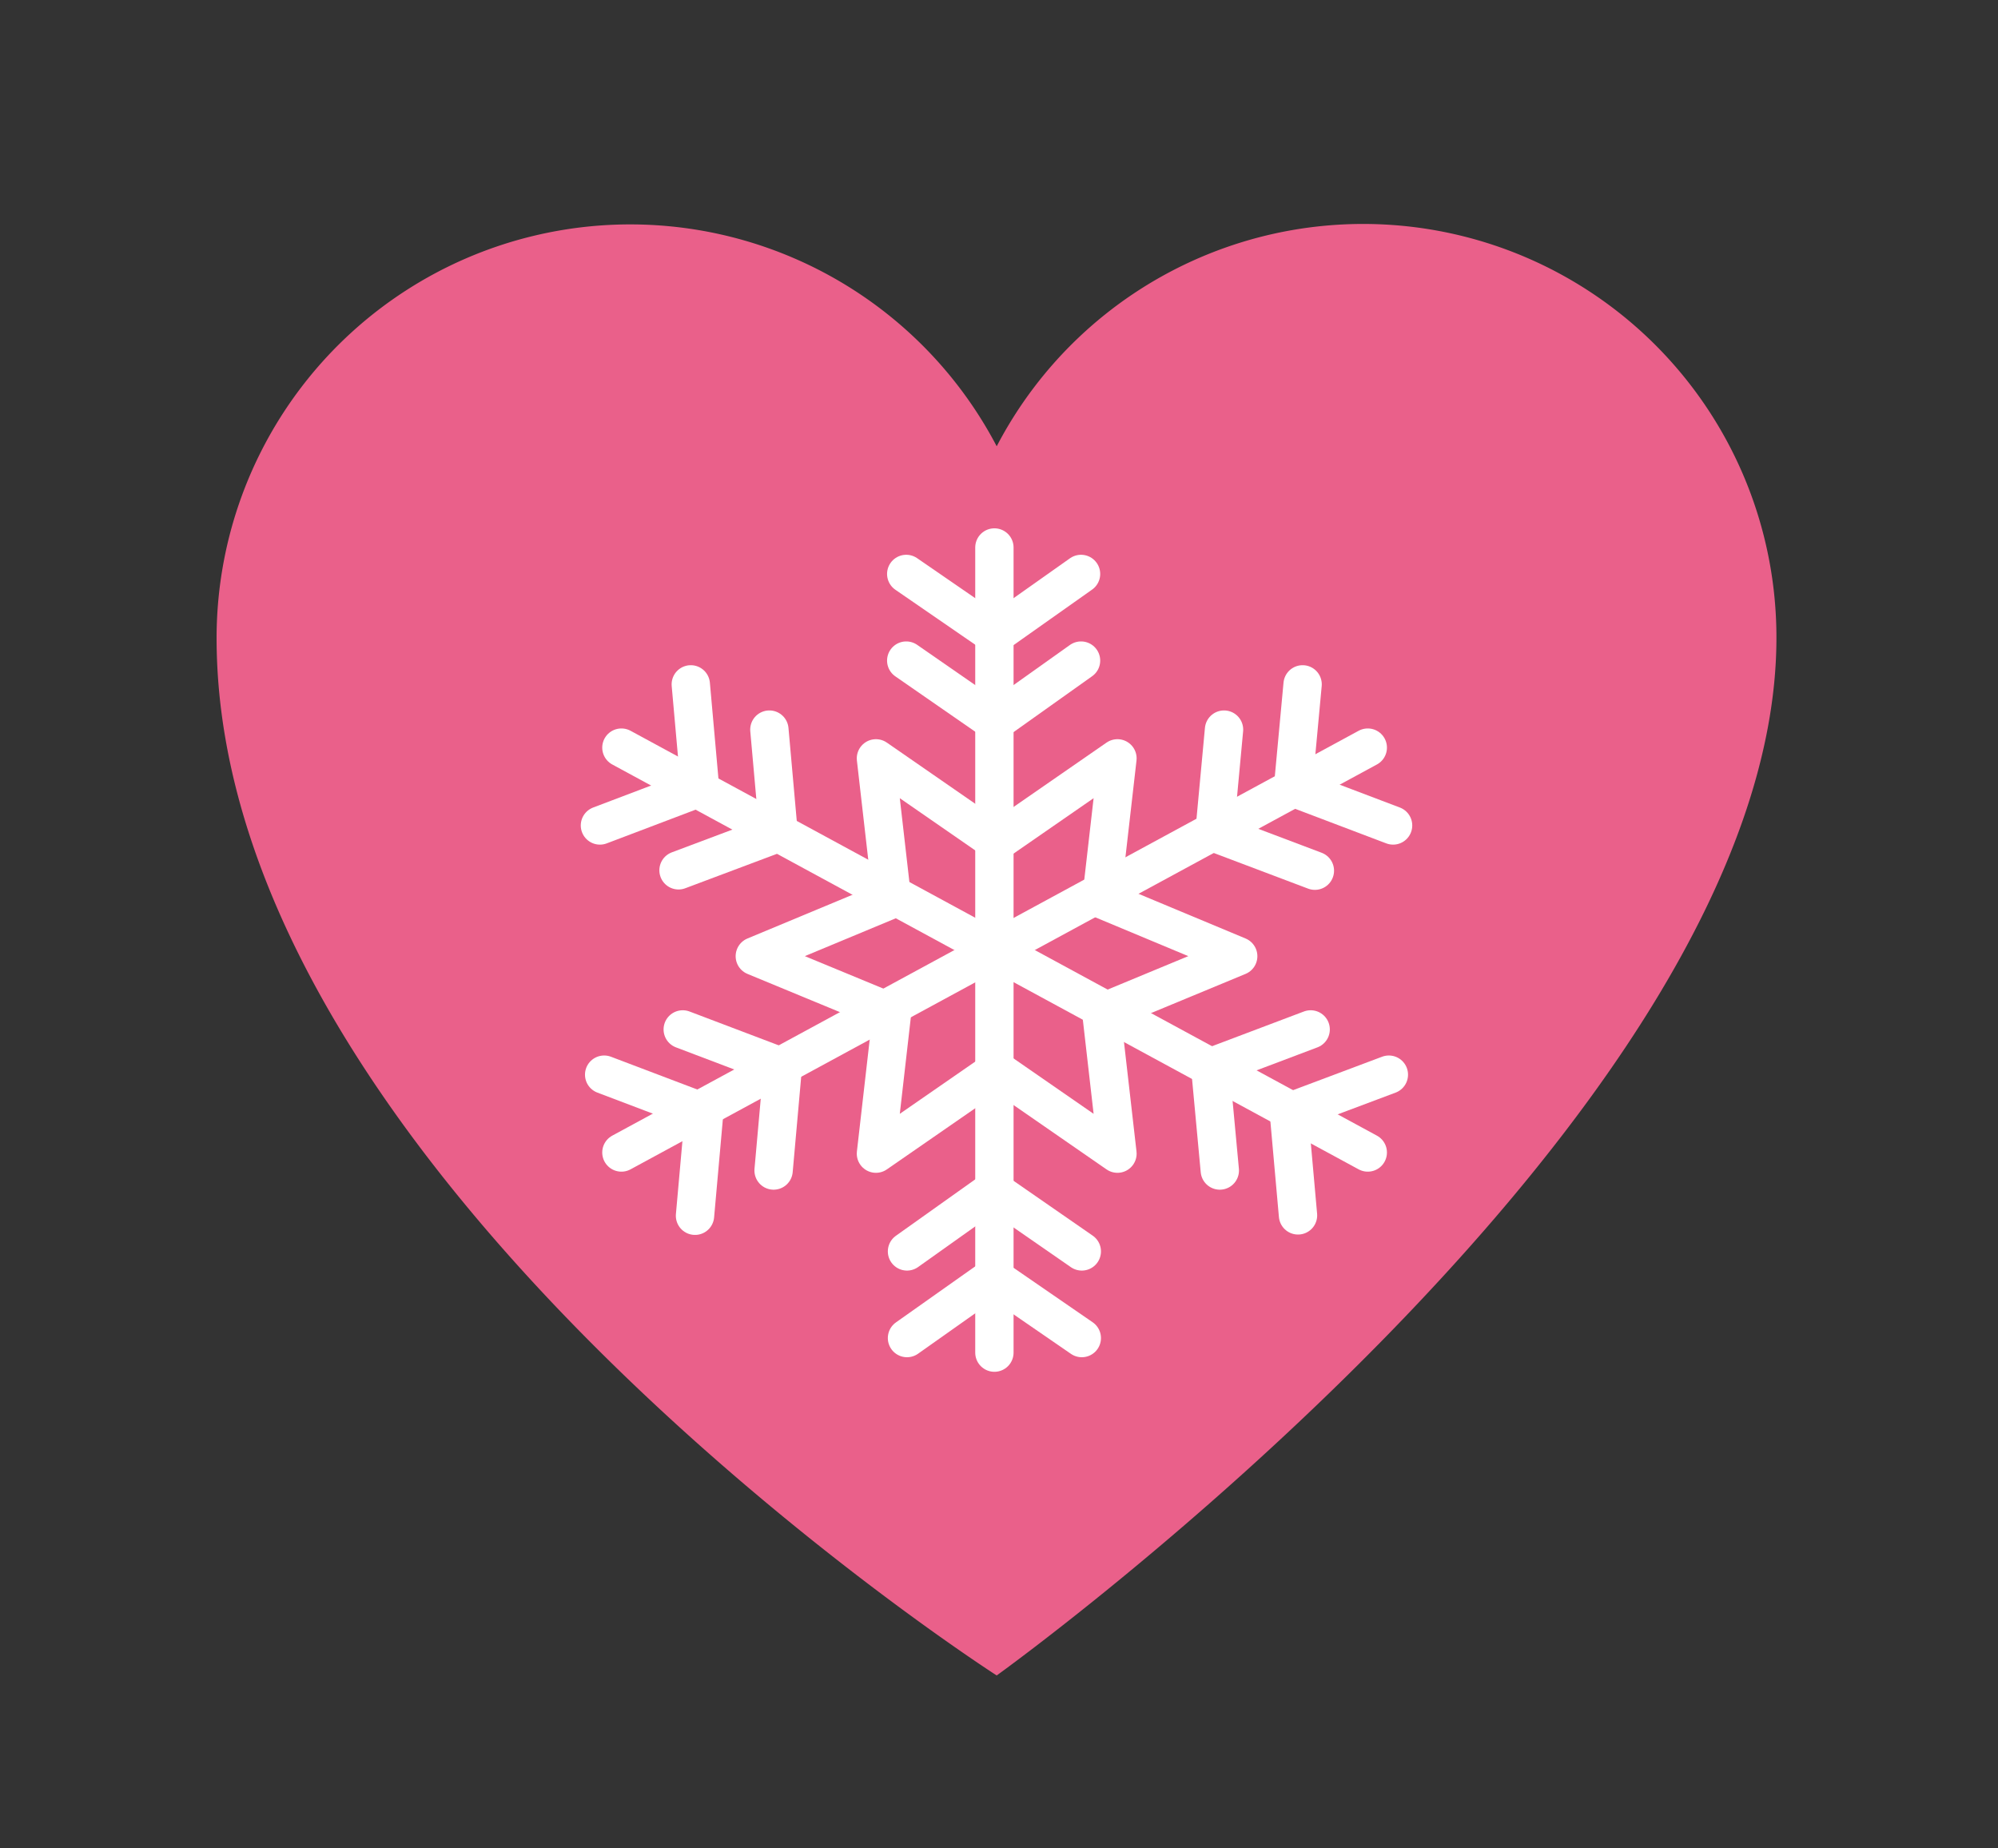 <svg xmlns="http://www.w3.org/2000/svg" viewBox="0 0 52.12 48.2"><rect x="0" y="0" width="52.12" height="48.2" fill="#333333" stroke="none"/><defs><style>.cls-1,.cls-3,.cls-4{fill:none;}.cls-2{fill:#ea608a;}.cls-3,.cls-4{stroke:#fff;stroke-linecap:round;}.cls-3{stroke-miterlimit:10;}.cls-4{stroke-linejoin:round;}</style></defs><g id="レイヤー_2" data-name="レイヤー 2"><g id="レイヤー_1-2" data-name="レイヤー 1"><rect class="cls-1" width="52.12" height="48.2"/><path class="cls-2" d="M46.34,16.64a10.78,10.78,0,0,0-20.34-5,10.79,10.79,0,0,0-20.35,5C5.65,30.66,26,43.7,26,43.7S46.34,29.11,46.34,16.64Z"/><line class="cls-3" x1="16.21" y1="19.5" x2="35.68" y2="30.06"/><line class="cls-3" x1="35.68" y1="19.5" x2="16.21" y2="30.06"/><line class="cls-3" x1="25.94" y1="14.28" x2="25.94" y2="35.28"/><polyline class="cls-3" points="23.64 14.97 25.95 16.56 28.2 14.97"/><polyline class="cls-3" points="23.64 17.23 25.95 18.83 28.2 17.23"/><polyline class="cls-3" points="28.22 34.9 25.91 33.31 23.66 34.9"/><polyline class="cls-3" points="28.22 32.64 25.91 31.04 23.66 32.64"/><polyline class="cls-3" points="33.98 17.85 33.73 20.54 36.34 21.53"/><polyline class="cls-3" points="31.93 19.03 31.68 21.72 34.3 22.71"/><polyline class="cls-3" points="18.13 31.71 18.37 29.02 15.76 28.03"/><polyline class="cls-3" points="20.18 30.53 20.42 27.84 17.81 26.85"/><polyline class="cls-3" points="18.02 17.85 18.26 20.54 15.65 21.53"/><polyline class="cls-3" points="20.07 19.03 20.31 21.72 17.7 22.7"/><polyline class="cls-3" points="33.86 31.7 33.62 29.01 36.23 28.03"/><polyline class="cls-3" points="31.82 30.53 31.57 27.84 34.19 26.85"/><polygon class="cls-4" points="26 21.96 29.15 19.78 28.73 23.45 32.3 24.94 28.73 26.42 29.15 30.09 26 27.91 22.85 30.09 23.27 26.42 19.69 24.94 23.27 23.45 22.85 19.78 26 21.96"/></g></g></svg>